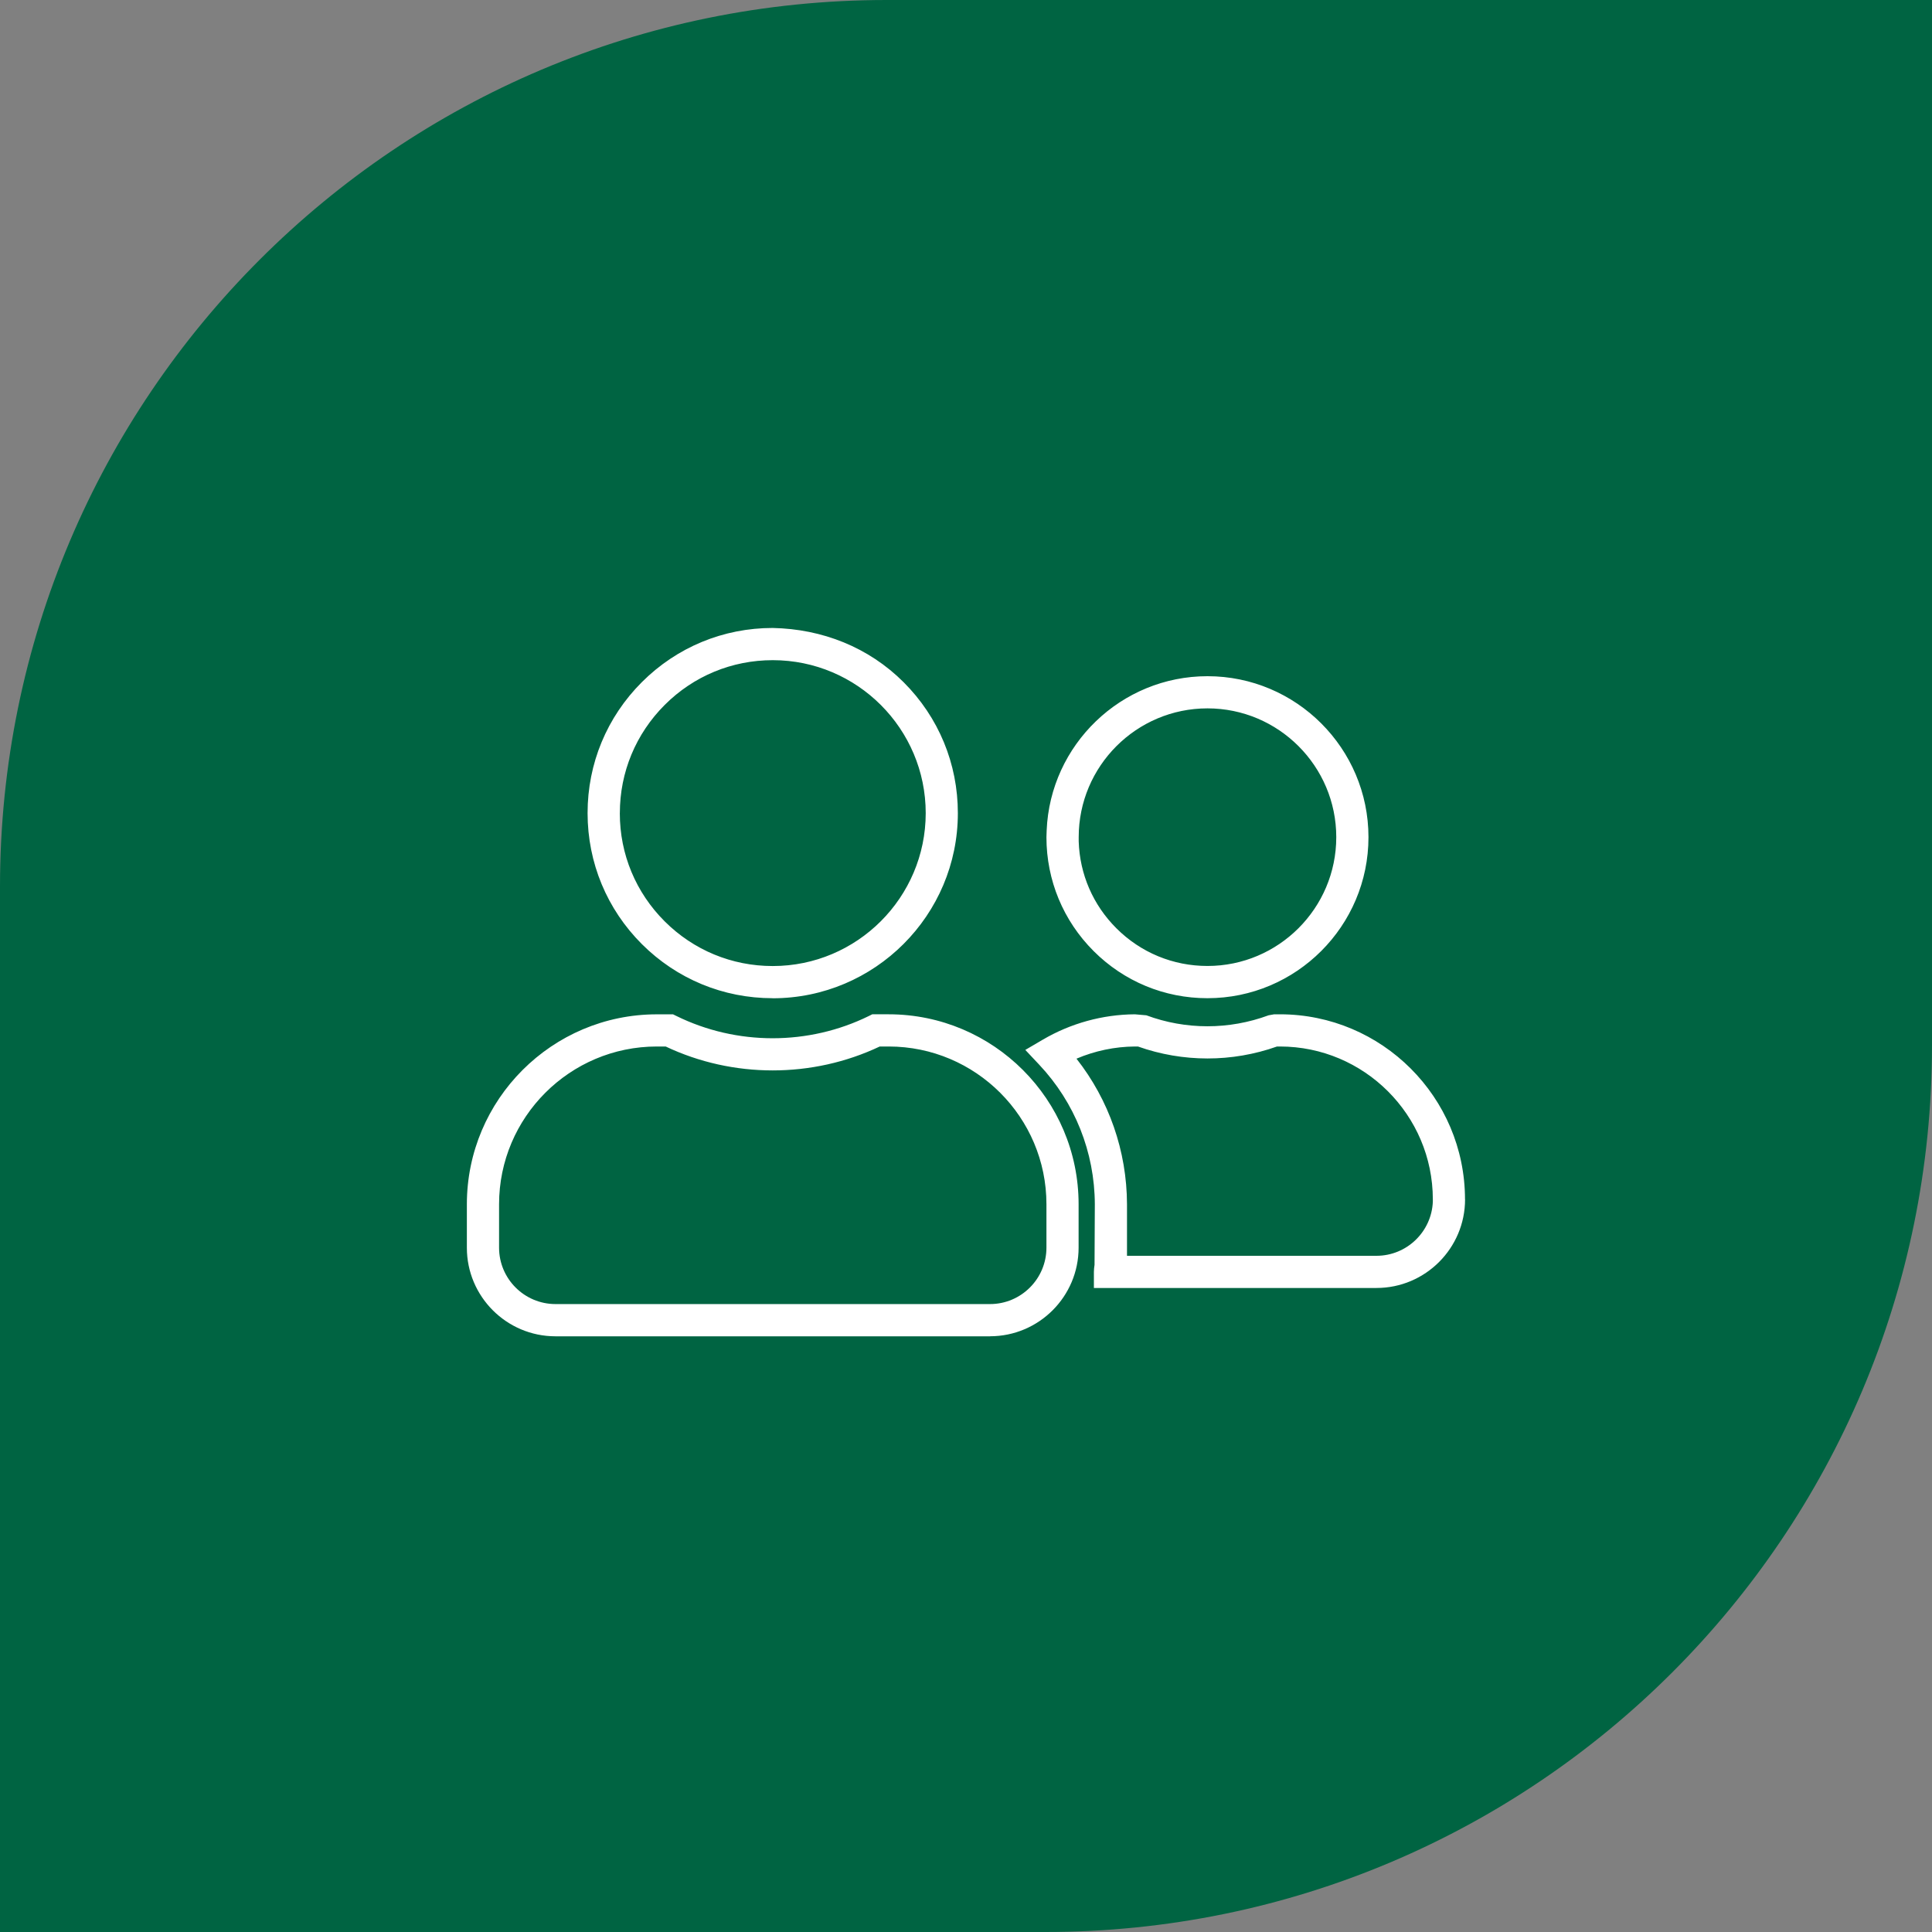 <?xml version="1.0" encoding="UTF-8"?>
<svg xmlns="http://www.w3.org/2000/svg" id="Gruen_Weiß" viewBox="0 0 60 60">
  <rect x="0" y="0" width="60" height="60" fill="#808080" stroke="none"/>
  <defs>
    <style>
      .cls-1 {
        fill: #fff;
      }

      .cls-2 {
        fill: #006442;
      }
    </style>
  </defs>
  <path class="cls-2" d="M0,60V27.537C0,12.327,12.329,0,27.535,0h32.465v32.465c0,15.208-12.327,27.535-27.535,27.535H0Z"></path>
  <path class="cls-1" d="M30.746,41.5h-13.499c-1.517-.002-2.749-1.237-2.748-2.752v-1.348c0-3.253,2.646-5.899,5.899-5.899h.504l.104.051c1.873.923,4.107.922,5.979,0l.104-.052h.509c3.253,0,5.899,2.646,5.899,5.899v1.348c0,1.518-1.234,2.752-2.752,2.752ZM20.398,32.5c-2.701,0-4.899,2.198-4.899,4.899v1.348c0,.965.784,1.75,1.749,1.752h13.498c.966,0,1.752-.786,1.752-1.752v-1.348c0-2.702-2.198-4.899-4.899-4.899h-.278c-2.09.99-4.559.99-6.648,0h-.273ZM42.747,40h-8.775v-.5c0-.073.009-.147.02-.22l.009-1.88c-.006-1.618-.619-3.158-1.729-4.337l-.43-.457.541-.317c.867-.509,1.856-.782,2.861-.789l.357.031c1.223.454,2.569.454,3.796,0l.174-.031h.179c3.167,0,5.745,2.576,5.747,5.743l.002.004c0,1.518-1.234,2.752-2.752,2.752ZM35,39h7.747c.942,0,1.714-.748,1.751-1.682v-.074c-.003-2.616-2.133-4.744-4.748-4.744h-.091c-1.397.496-2.924.495-4.319,0h-.092c-.624.004-1.243.134-1.817.378,1.011,1.286,1.563,2.868,1.569,4.52v1.602ZM23.994,31c-1.532,0-2.974-.596-4.059-1.679-1.086-1.084-1.685-2.527-1.687-4.062v-.01c0-1.536.599-2.979,1.686-4.065,1.086-1.085,2.528-1.682,4.062-1.682,1.542.031,2.981.599,4.068,1.686s1.684,2.53,1.683,4.066c0,3.168-2.579,5.747-5.748,5.748h-.006ZM19.249,25.249v.01c0,1.268.496,2.459,1.394,3.355.896.894,2.086,1.387,3.352,1.387h.005c2.618,0,4.748-2.131,4.749-4.748,0-2.619-2.129-4.75-4.748-4.751h-.003c-1.268,0-2.459.494-3.355,1.39-.897.897-1.393,2.089-1.393,3.358ZM37.497,31c-1.334,0-2.589-.52-3.533-1.463-.944-.944-1.465-2.199-1.466-3.535l.007-.213c.11-2.659,2.309-4.789,4.994-4.789,2.757,0,5,2.243,5,5s-2.243,5-5,5h-.002ZM33.5,26.127c.031,1.021.444,1.977,1.171,2.702.755.755,1.759,1.17,2.826,1.17h.002c2.206,0,4-1.794,4-4s-1.794-4-4-4-3.999,1.794-3.999,4v.127Z"></path>
</svg>
